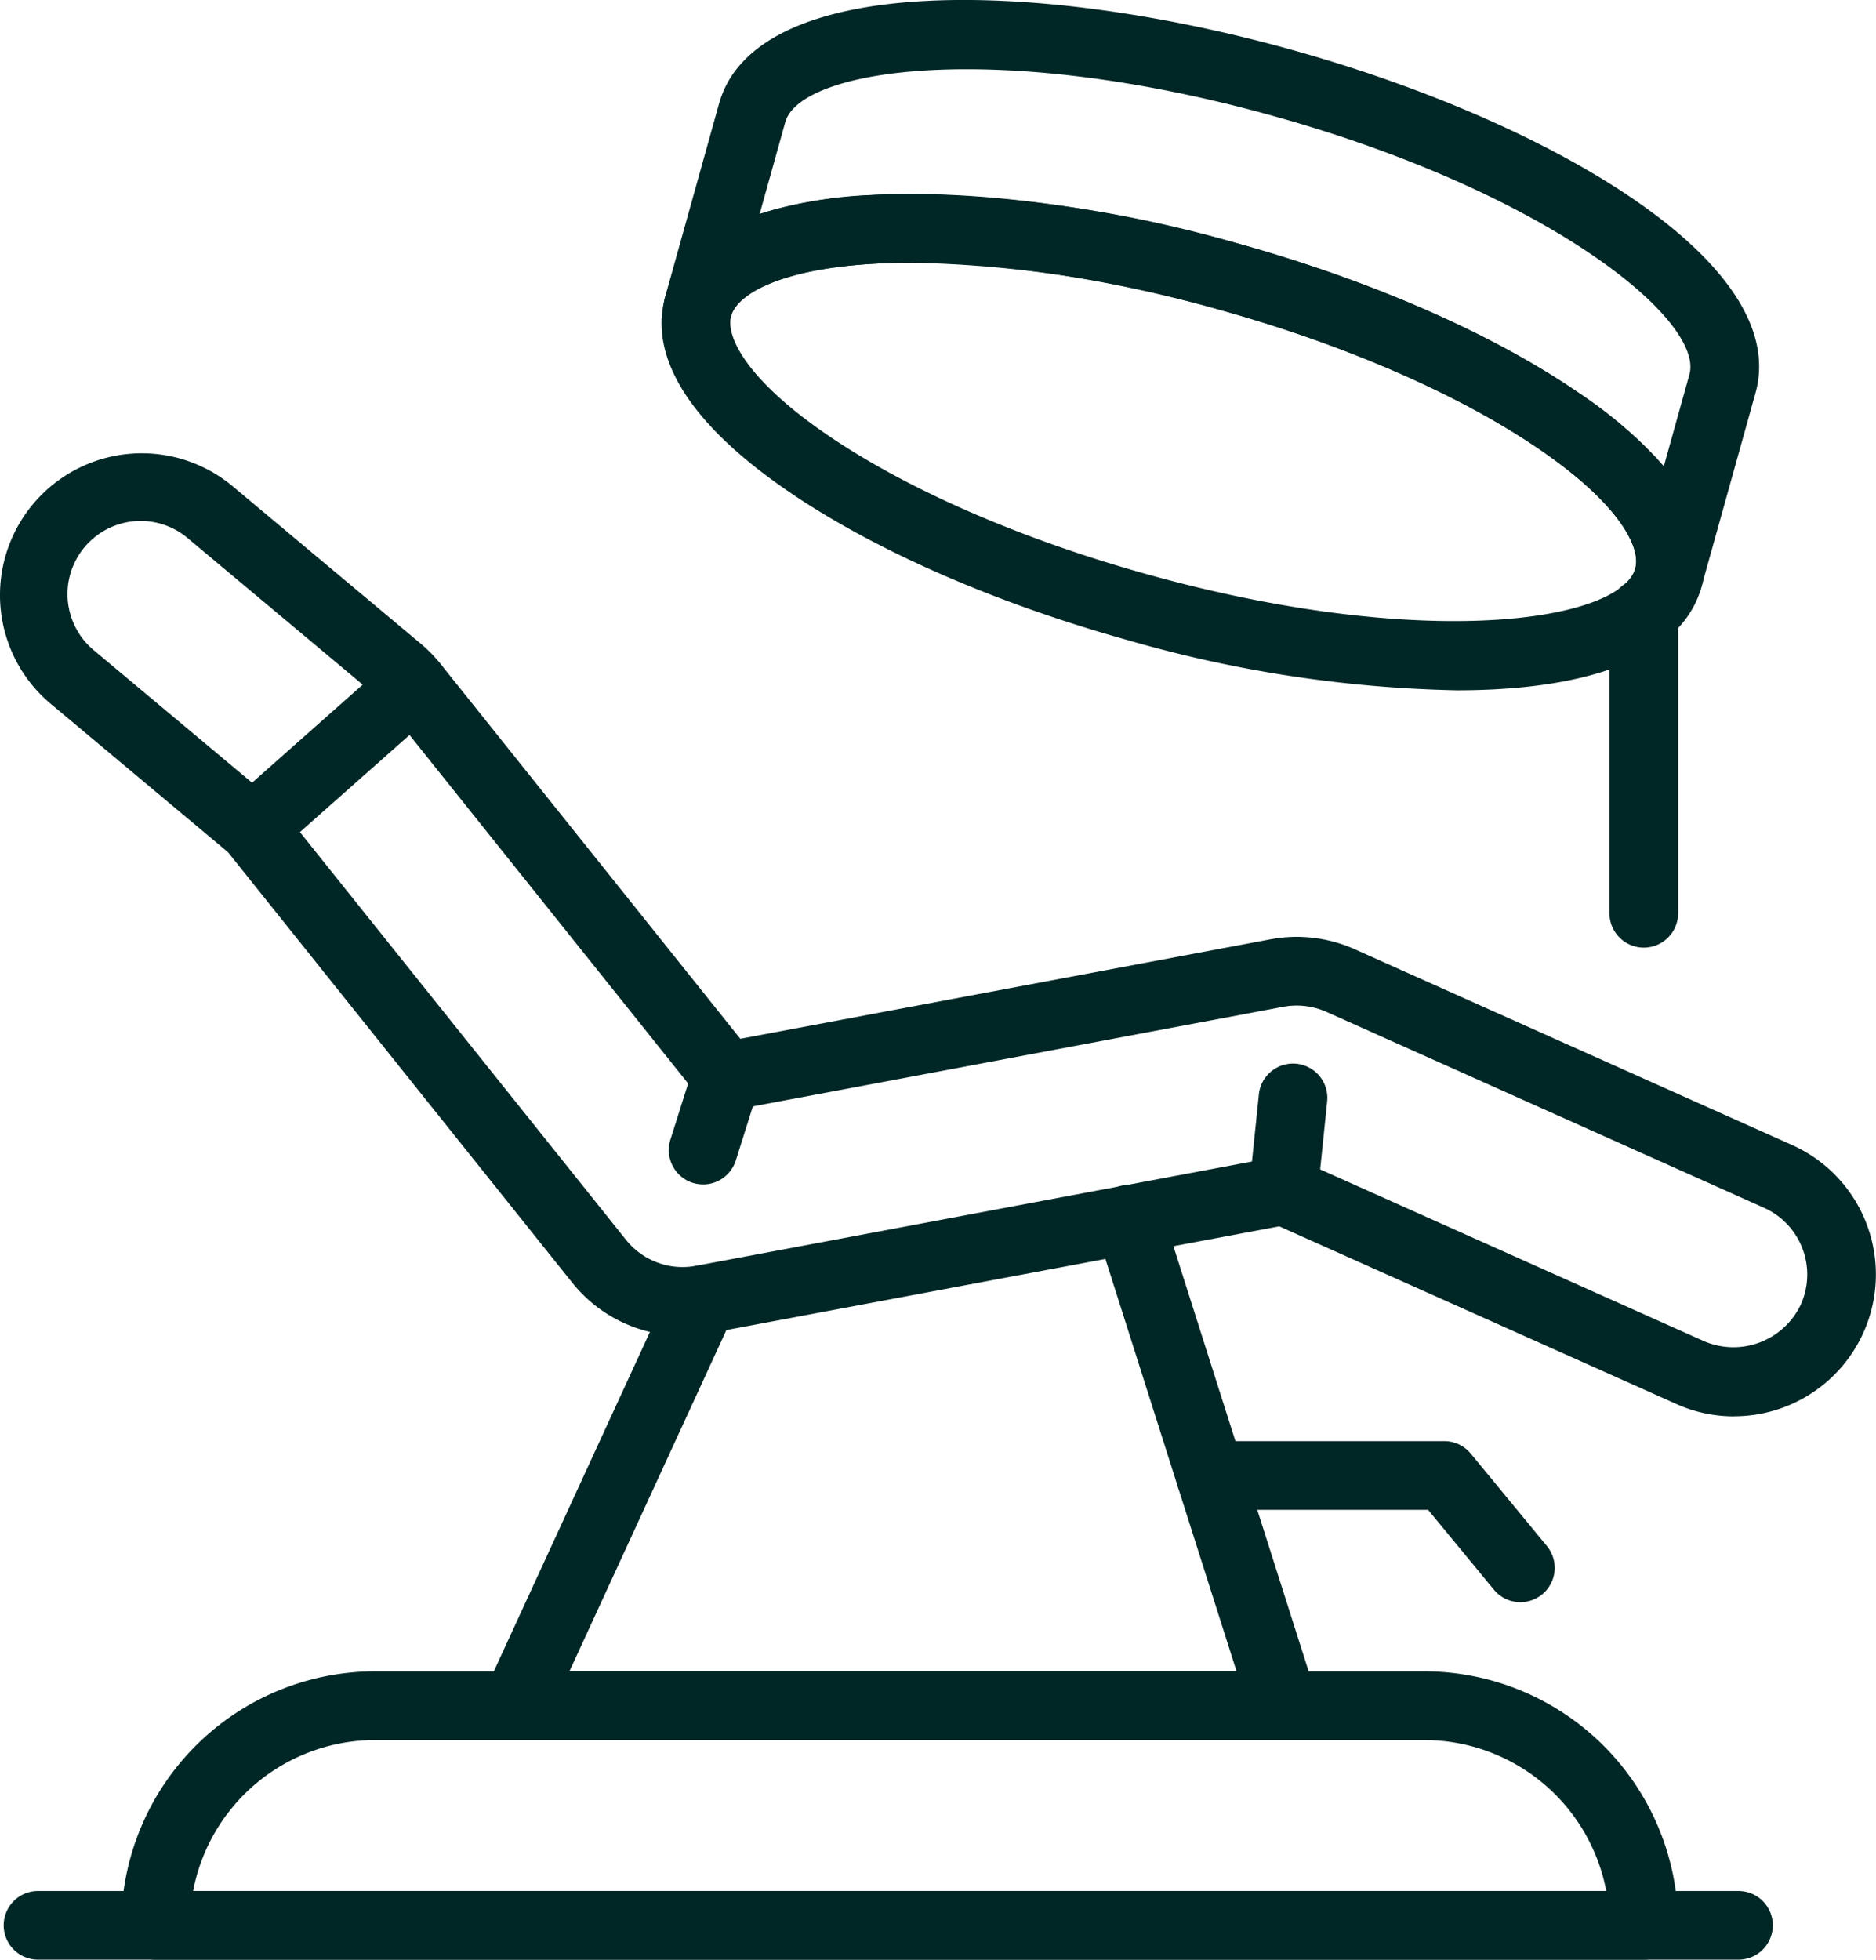 <svg id="sleep_apnea_icon" xmlns="http://www.w3.org/2000/svg" width="118.829" height="124.083" viewBox="0 0 118.829 124.083">
  <path id="Path_56" data-name="Path 56" d="M201.926,299.887a8.87,8.87,0,0,1-3.664-.785l-25.147-11.247-36.125,6.774a8.958,8.958,0,0,1-8.666-3.214l-21.8-27.251L95.3,254.773A8.98,8.98,0,1,1,106.828,241l11.91,9.964a9.158,9.158,0,0,1,1.247,1.274l18.991,23.741,33.589-6.3a9,9,0,0,1,5.321.627l27.71,12.4a8.98,8.98,0,0,1-3.67,17.176Zm-28.543-16.469a2.138,2.138,0,0,1,.889.191l25.765,11.525a4.72,4.72,0,0,0,6.117-2.337,4.631,4.631,0,0,0-2.337-6.117l-27.707-12.4a4.657,4.657,0,0,0-2.745-.325L138.5,280.5a2.174,2.174,0,0,1-2.1-.779l-19.805-24.762a4.628,4.628,0,0,0-.645-.656l-11.907-9.964a4.631,4.631,0,1,0-5.944,7.1l11.387,9.528a2.249,2.249,0,0,1,.3.307l21.936,27.418a4.591,4.591,0,0,0,4.464,1.659l36.8-6.9A2.239,2.239,0,0,1,173.383,283.417Z" transform="translate(-92.084 -210.205)" fill="#002726"/>
  <path id="Path_57" data-name="Path 57" d="M98.894,256.487a2.175,2.175,0,0,1-1.444-3.8l10.2-9.036a2.175,2.175,0,1,1,2.883,3.259l-10.2,9.036A2.172,2.172,0,0,1,98.894,256.487Z" transform="translate(-82.891 -201.88)" fill="#002726"/>
  <path id="Path_58" data-name="Path 58" d="M108.455,260.414a2.289,2.289,0,0,1-.657-.1,2.179,2.179,0,0,1-1.417-2.73l1.474-4.667A2.174,2.174,0,0,1,112,254.225l-1.474,4.67A2.176,2.176,0,0,1,108.455,260.414Z" transform="translate(-63.918 -185.417)" fill="#002726"/>
  <path id="Path_59" data-name="Path 59" d="M120.777,262.053c-.075,0-.149-.006-.224-.012a2.176,2.176,0,0,1-1.943-2.384l.6-5.837a2.175,2.175,0,1,1,4.327.442l-.6,5.837A2.176,2.176,0,0,1,120.777,262.053Z" transform="translate(-39.475 -184.49)" fill="#002726"/>
  <path id="Path_60" data-name="Path 60" d="M153.1,289.566H104.481a2.178,2.178,0,0,1-1.978-3.086l11.832-25.714a2.174,2.174,0,1,1,3.951,1.817l-10.411,22.631h42.255l-8.89-27.943a2.175,2.175,0,1,1,4.145-1.319l9.794,30.778a2.179,2.179,0,0,1-2.074,2.835Z" transform="translate(-71.805 -179.389)" fill="#002726"/>
  <path id="Path_61" data-name="Path 61" d="M138.862,270.063a2.164,2.164,0,0,1-1.677-.791l-4.166-5.055h-13.8a2.175,2.175,0,1,1,0-4.351h14.825a2.168,2.168,0,0,1,1.677.791l4.819,5.849a2.174,2.174,0,0,1-1.68,3.557Z" transform="translate(-42.559 -168.615)" fill="#002726"/>
  <path id="Path_62" data-name="Path 62" d="M191.1,283.007H96.832a2.174,2.174,0,0,1-2.175-2.175,16.1,16.1,0,0,1,16.084-16.081h66.45a16.1,16.1,0,0,1,16.084,16.081A2.176,2.176,0,0,1,191.1,283.007Zm-91.889-4.348h89.511a11.751,11.751,0,0,0-11.531-9.558h-66.45A11.751,11.751,0,0,0,99.211,278.659Z" transform="translate(-86.979 -158.924)" fill="#002726"/>
  <path id="Path_63" data-name="Path 63" d="M202.048,273.759H94.337a2.174,2.174,0,1,1,0-4.348H202.048a2.174,2.174,0,1,1,0,4.348Z" transform="translate(-91.929 -149.676)" fill="#002726"/>
  <path id="Path_64" data-name="Path 64" d="M156.509,264.827a80.753,80.753,0,0,1-20.838-3.172c-8.43-2.352-16.072-5.7-21.518-9.427-7.794-5.333-8.546-9.624-7.8-12.286s3.6-5.941,13.038-6.469c6.586-.367,14.858.725,23.291,3.077s16.075,5.7,21.518,9.427c7.794,5.333,8.546,9.624,7.806,12.285C170.708,262.891,164.552,264.827,156.509,264.827ZM122,237.752q-1.226,0-2.375.063c-6.126.343-8.725,1.99-9.09,3.3s1.006,4.061,6.07,7.526,12.247,6.6,20.232,8.827c17.481,4.879,30.017,3.038,30.969-.373.364-1.307-1.006-4.061-6.07-7.526s-12.247-6.6-20.232-8.827A75.033,75.033,0,0,0,122,237.752Z" transform="translate(-64.223 -221.118)" fill="#002726"/>
  <path id="Path_65" data-name="Path 65" d="M169.813,268.021a2.179,2.179,0,0,1-2.1-2.76c.364-1.31-1.009-4.064-6.07-7.526s-12.247-6.6-20.232-8.827-15.759-3.268-21.879-2.924-8.72,1.987-9.09,3.291a2.174,2.174,0,1,1-4.19-1.164l3.42-12.256c2.3-8.245,20.014-7.95,36.328-3.4s31.622,13.473,29.325,21.712l-3.42,12.259A2.178,2.178,0,0,1,169.813,268.021ZM121.885,241.57a79.493,79.493,0,0,1,20.7,3.148c8.433,2.354,16.075,5.7,21.518,9.427a27.247,27.247,0,0,1,5.413,4.673L171.138,253c.949-3.408-8.824-11.474-26.3-16.353s-30.014-3.035-30.969.373l-1.623,5.816a27.227,27.227,0,0,1,7.051-1.2Q120.55,241.57,121.885,241.57Z" transform="translate(-64.128 -229.287)" fill="#002726"/>
  <path id="Path_66" data-name="Path 66" d="M128.422,264.945a2.176,2.176,0,0,1-2.175-2.175V243.731a2.175,2.175,0,1,1,4.351,0V262.77A2.178,2.178,0,0,1,128.422,264.945Z" transform="translate(-24.301 -204.943)" fill="#002726"/>
</svg>
